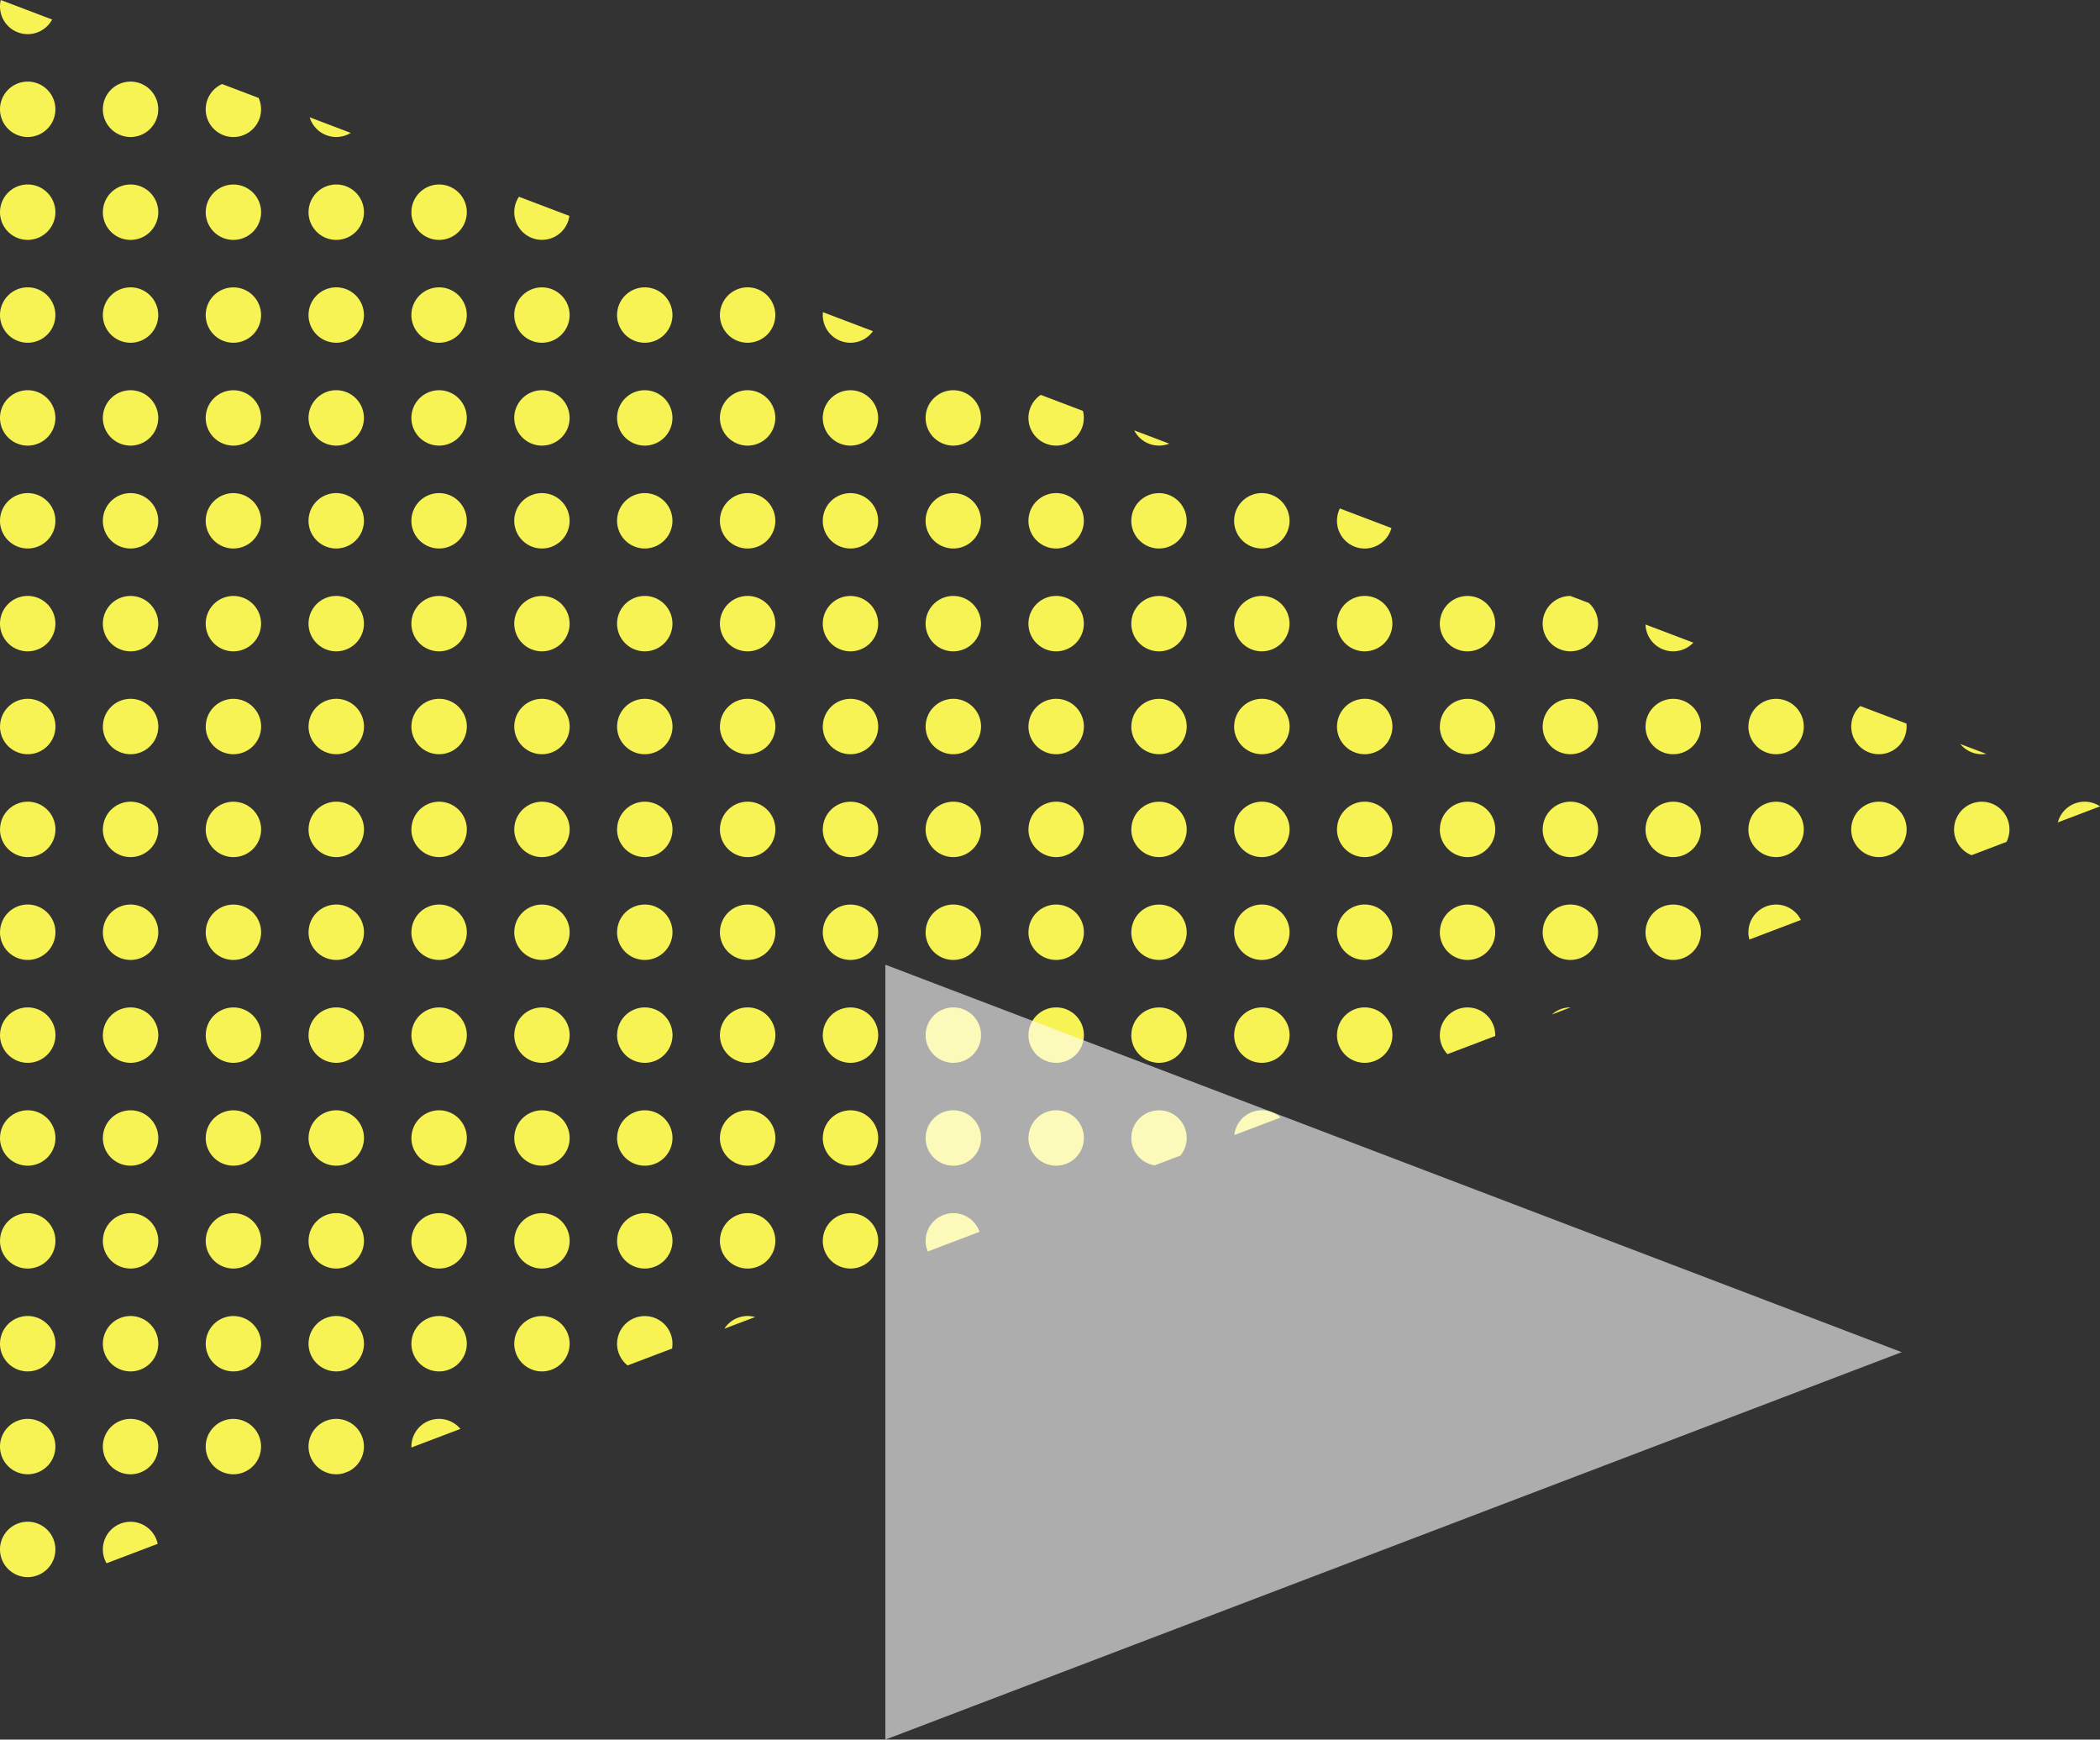 <svg xmlns="http://www.w3.org/2000/svg" width="332.396" height="275.294" viewBox="0 0 332.396 275.294">
  <rect x="0" y="0" width="332.396" height="275.294" fill="#333333" stroke="none"/>
  <g id="triangle-graphic-3" transform="translate(14895.431 303.317)">
    <path id="Intersection_5" data-name="Intersection 5" d="M0,245.2a4.384,4.384,0,1,1,4.386,4.382A4.386,4.386,0,0,1,0,245.2Zm16.28,0a4.384,4.384,0,0,1,8.677-.883l-8.092,3.072A4.362,4.362,0,0,1,16.28,245.2Zm32.555-16.28a4.384,4.384,0,1,1,6.347,3.923l-.832.316a4.388,4.388,0,0,1-5.515-4.239Zm-16.275,0a4.381,4.381,0,1,1,4.382,4.386A4.38,4.38,0,0,1,32.561,228.92Zm-16.28,0a4.383,4.383,0,1,1,4.382,4.386A4.381,4.381,0,0,1,16.28,228.92ZM0,228.92a4.384,4.384,0,1,1,4.386,4.386A4.385,4.385,0,0,1,0,228.92Zm65.117,0a4.383,4.383,0,0,1,7.759-2.793l-7.756,2.944Q65.117,229,65.117,228.92ZM81.4,212.646a4.382,4.382,0,1,1,4.382,4.381A4.385,4.385,0,0,1,81.4,212.646Zm-16.279,0a4.383,4.383,0,1,1,4.381,4.381A4.384,4.384,0,0,1,65.117,212.646Zm-16.281,0a4.384,4.384,0,1,1,4.386,4.381A4.389,4.389,0,0,1,48.835,212.646Zm-16.275,0a4.381,4.381,0,1,1,4.382,4.381A4.384,4.384,0,0,1,32.561,212.646Zm-16.28,0a4.383,4.383,0,1,1,4.382,4.381A4.385,4.385,0,0,1,16.28,212.646Zm-16.28,0a4.384,4.384,0,1,1,4.386,4.381A4.389,4.389,0,0,1,0,212.646Zm97.671,0a4.383,4.383,0,1,1,8.7.766l-7.034,2.67A4.371,4.371,0,0,1,97.671,212.646Zm20.662-4.386a4.381,4.381,0,0,1,1.183.162l-4.866,1.847A4.377,4.377,0,0,1,118.333,208.259Zm11.9-11.894a4.381,4.381,0,1,1,4.381,4.381A4.38,4.38,0,0,1,130.232,196.365Zm-16.28,0a4.384,4.384,0,1,1,4.382,4.381A4.381,4.381,0,0,1,113.952,196.365Zm-16.28,0a4.383,4.383,0,1,1,4.386,4.381A4.384,4.384,0,0,1,97.671,196.365Zm-16.276,0a4.382,4.382,0,1,1,4.382,4.381A4.381,4.381,0,0,1,81.4,196.365Zm-16.279,0a4.383,4.383,0,1,1,4.381,4.381A4.38,4.38,0,0,1,65.117,196.365Zm-16.281,0a4.384,4.384,0,1,1,4.386,4.381A4.385,4.385,0,0,1,48.835,196.365Zm-16.275,0a4.381,4.381,0,1,1,4.382,4.381A4.381,4.381,0,0,1,32.561,196.365Zm-16.28,0a4.383,4.383,0,1,1,4.382,4.381A4.381,4.381,0,0,1,16.28,196.365Zm-16.28,0a4.384,4.384,0,1,1,4.386,4.381A4.385,4.385,0,0,1,0,196.365Zm146.508,0a4.384,4.384,0,0,1,8.529-1.428l-8.193,3.11A4.362,4.362,0,0,1,146.508,196.365Zm16.279-16.28a4.384,4.384,0,1,1,4.382,4.386A4.381,4.381,0,0,1,162.787,180.085Zm-16.279,0a4.383,4.383,0,1,1,4.385,4.386A4.384,4.384,0,0,1,146.508,180.085Zm-16.276,0a4.381,4.381,0,1,1,4.381,4.386A4.38,4.38,0,0,1,130.232,180.085Zm-16.28,0a4.384,4.384,0,1,1,4.382,4.386A4.381,4.381,0,0,1,113.952,180.085Zm-16.28,0a4.383,4.383,0,1,1,4.386,4.386A4.384,4.384,0,0,1,97.671,180.085Zm-16.276,0a4.382,4.382,0,1,1,4.382,4.386A4.381,4.381,0,0,1,81.4,180.085Zm-16.279,0a4.383,4.383,0,1,1,4.381,4.386A4.38,4.38,0,0,1,65.117,180.085Zm-16.281,0a4.384,4.384,0,1,1,4.386,4.386A4.385,4.385,0,0,1,48.835,180.085Zm-16.275,0a4.381,4.381,0,1,1,4.382,4.386A4.381,4.381,0,0,1,32.561,180.085Zm-16.28,0a4.383,4.383,0,1,1,4.382,4.386A4.381,4.381,0,0,1,16.28,180.085Zm-16.28,0a4.384,4.384,0,1,1,4.386,4.386A4.385,4.385,0,0,1,0,180.085Zm179.067,0a4.381,4.381,0,1,1,7.768,2.782l-4.082,1.55A4.387,4.387,0,0,1,179.067,180.085Zm20.662-4.382a4.365,4.365,0,0,1,2.956,1.146l-7.318,2.778A4.387,4.387,0,0,1,199.729,175.7Zm11.894-11.894A4.384,4.384,0,1,1,216,168.191,4.385,4.385,0,0,1,211.623,163.809Zm-16.28,0a4.384,4.384,0,1,1,4.386,4.382A4.39,4.39,0,0,1,195.343,163.809Zm-16.276,0a4.381,4.381,0,1,1,4.382,4.382A4.385,4.385,0,0,1,179.067,163.809Zm-16.28,0a4.384,4.384,0,1,1,4.382,4.382A4.386,4.386,0,0,1,162.787,163.809Zm-16.279,0a4.383,4.383,0,1,1,4.385,4.382A4.389,4.389,0,0,1,146.508,163.809Zm-16.276,0a4.381,4.381,0,1,1,4.381,4.382A4.385,4.385,0,0,1,130.232,163.809Zm-16.28,0a4.384,4.384,0,1,1,4.382,4.382A4.385,4.385,0,0,1,113.952,163.809Zm-16.28,0a4.383,4.383,0,1,1,4.386,4.382A4.389,4.389,0,0,1,97.671,163.809Zm-16.276,0a4.382,4.382,0,1,1,4.382,4.382A4.386,4.386,0,0,1,81.4,163.809Zm-16.279,0a4.383,4.383,0,1,1,4.381,4.382A4.385,4.385,0,0,1,65.117,163.809Zm-16.281,0a4.384,4.384,0,1,1,4.386,4.382A4.39,4.39,0,0,1,48.835,163.809Zm-16.275,0a4.381,4.381,0,1,1,4.382,4.382A4.385,4.385,0,0,1,32.561,163.809Zm-16.28,0a4.383,4.383,0,1,1,4.382,4.382A4.386,4.386,0,0,1,16.28,163.809Zm-16.28,0a4.384,4.384,0,1,1,4.386,4.382A4.39,4.39,0,0,1,0,163.809Zm227.9,0a4.381,4.381,0,1,1,8.762,0c0,.048,0,.095,0,.142l-7.561,2.87A4.368,4.368,0,0,1,227.9,163.809Zm20.662-4.386h.026l-2.954,1.121A4.371,4.371,0,0,1,248.565,159.423Zm11.893-11.894a4.382,4.382,0,1,1,4.382,4.382A4.381,4.381,0,0,1,260.458,147.529Zm-16.28,0a4.384,4.384,0,1,1,4.387,4.382A4.386,4.386,0,0,1,244.178,147.529Zm-16.275,0a4.381,4.381,0,1,1,4.381,4.382A4.381,4.381,0,0,1,227.9,147.529Zm-16.28,0A4.384,4.384,0,1,1,216,151.911,4.381,4.381,0,0,1,211.623,147.529Zm-16.28,0a4.384,4.384,0,1,1,4.386,4.382A4.386,4.386,0,0,1,195.343,147.529Zm-16.276,0a4.381,4.381,0,1,1,4.382,4.382A4.381,4.381,0,0,1,179.067,147.529Zm-16.28,0a4.384,4.384,0,1,1,4.382,4.382A4.382,4.382,0,0,1,162.787,147.529Zm-16.279,0a4.383,4.383,0,1,1,4.385,4.382A4.385,4.385,0,0,1,146.508,147.529Zm-16.276,0a4.381,4.381,0,1,1,4.381,4.382A4.381,4.381,0,0,1,130.232,147.529Zm-16.28,0a4.384,4.384,0,1,1,4.382,4.382A4.381,4.381,0,0,1,113.952,147.529Zm-16.28,0a4.383,4.383,0,1,1,4.386,4.382A4.385,4.385,0,0,1,97.671,147.529Zm-16.276,0a4.382,4.382,0,1,1,4.382,4.382A4.382,4.382,0,0,1,81.4,147.529Zm-16.279,0a4.383,4.383,0,1,1,4.381,4.382A4.381,4.381,0,0,1,65.117,147.529Zm-16.281,0a4.384,4.384,0,1,1,4.386,4.382A4.386,4.386,0,0,1,48.835,147.529Zm-16.275,0a4.381,4.381,0,1,1,4.382,4.382A4.381,4.381,0,0,1,32.561,147.529Zm-16.28,0a4.383,4.383,0,1,1,4.382,4.382A4.382,4.382,0,0,1,16.28,147.529Zm-16.28,0a4.384,4.384,0,1,1,4.386,4.382A4.386,4.386,0,0,1,0,147.529Zm276.74,0a4.381,4.381,0,0,1,8.307-1.945l-8.155,3.1A4.39,4.39,0,0,1,276.74,147.529Zm16.275-16.28a4.384,4.384,0,1,1,4.386,4.386A4.385,4.385,0,0,1,293.014,131.249Zm-16.275,0a4.381,4.381,0,1,1,4.381,4.386A4.38,4.38,0,0,1,276.74,131.249Zm-16.281,0a4.382,4.382,0,1,1,4.382,4.386A4.38,4.38,0,0,1,260.458,131.249Zm-16.28,0a4.384,4.384,0,1,1,4.387,4.386A4.385,4.385,0,0,1,244.178,131.249Zm-16.275,0a4.381,4.381,0,1,1,4.381,4.386A4.38,4.38,0,0,1,227.9,131.249Zm-16.28,0A4.384,4.384,0,1,1,216,135.635,4.38,4.38,0,0,1,211.623,131.249Zm-16.28,0a4.384,4.384,0,1,1,4.386,4.386A4.385,4.385,0,0,1,195.343,131.249Zm-16.276,0a4.381,4.381,0,1,1,4.382,4.386A4.38,4.38,0,0,1,179.067,131.249Zm-16.28,0a4.384,4.384,0,1,1,4.382,4.386A4.381,4.381,0,0,1,162.787,131.249Zm-16.279,0a4.383,4.383,0,1,1,4.385,4.386A4.384,4.384,0,0,1,146.508,131.249Zm-16.276,0a4.381,4.381,0,1,1,4.381,4.386A4.38,4.38,0,0,1,130.232,131.249Zm-16.28,0a4.384,4.384,0,1,1,4.382,4.386A4.38,4.38,0,0,1,113.952,131.249Zm-16.28,0a4.383,4.383,0,1,1,4.386,4.386A4.384,4.384,0,0,1,97.671,131.249Zm-16.276,0a4.382,4.382,0,1,1,4.382,4.386A4.381,4.381,0,0,1,81.4,131.249Zm-16.279,0a4.383,4.383,0,1,1,4.381,4.386A4.38,4.38,0,0,1,65.117,131.249Zm-16.281,0a4.384,4.384,0,1,1,4.386,4.386A4.385,4.385,0,0,1,48.835,131.249Zm-16.275,0a4.381,4.381,0,1,1,4.382,4.386A4.38,4.38,0,0,1,32.561,131.249Zm-16.28,0a4.383,4.383,0,1,1,4.382,4.386A4.381,4.381,0,0,1,16.28,131.249Zm-16.28,0a4.384,4.384,0,1,1,4.386,4.386A4.385,4.385,0,0,1,0,131.249Zm309.294,0a4.381,4.381,0,1,1,8.289,1.984l-5.52,2.1A4.389,4.389,0,0,1,309.294,131.249Zm20.662-4.381a4.362,4.362,0,0,1,2.44.742l-6.682,2.536A4.383,4.383,0,0,1,329.956,126.868Zm-19.68-9.129,4.106,1.559a4.388,4.388,0,0,1-4.106-1.559Zm-17.263-2.765a4.375,4.375,0,0,1,1.435-3.244l7.308,2.774a4.384,4.384,0,1,1-8.743.47Zm-16.275,0a4.381,4.381,0,1,1,4.381,4.381A4.384,4.384,0,0,1,276.74,114.974Zm-16.281,0a4.382,4.382,0,1,1,4.382,4.381A4.384,4.384,0,0,1,260.458,114.974Zm-16.28,0a4.384,4.384,0,1,1,4.387,4.381A4.389,4.389,0,0,1,244.178,114.974Zm-16.275,0a4.381,4.381,0,1,1,4.381,4.381A4.384,4.384,0,0,1,227.9,114.974Zm-16.28,0A4.384,4.384,0,1,1,216,119.355,4.384,4.384,0,0,1,211.623,114.974Zm-16.28,0a4.384,4.384,0,1,1,4.386,4.381A4.389,4.389,0,0,1,195.343,114.974Zm-16.276,0a4.381,4.381,0,1,1,4.382,4.381A4.384,4.384,0,0,1,179.067,114.974Zm-16.28,0a4.384,4.384,0,1,1,4.382,4.381A4.385,4.385,0,0,1,162.787,114.974Zm-16.279,0a4.383,4.383,0,1,1,4.385,4.381A4.388,4.388,0,0,1,146.508,114.974Zm-16.276,0a4.381,4.381,0,1,1,4.381,4.381A4.384,4.384,0,0,1,130.232,114.974Zm-16.28,0a4.384,4.384,0,1,1,4.382,4.381A4.384,4.384,0,0,1,113.952,114.974Zm-16.28,0a4.383,4.383,0,1,1,4.386,4.381A4.388,4.388,0,0,1,97.671,114.974Zm-16.276,0a4.382,4.382,0,1,1,4.382,4.381A4.385,4.385,0,0,1,81.4,114.974Zm-16.279,0a4.383,4.383,0,1,1,4.381,4.381A4.384,4.384,0,0,1,65.117,114.974Zm-16.281,0a4.384,4.384,0,1,1,4.386,4.381A4.389,4.389,0,0,1,48.835,114.974Zm-16.275,0a4.381,4.381,0,1,1,4.382,4.381A4.384,4.384,0,0,1,32.561,114.974Zm-16.28,0a4.383,4.383,0,1,1,4.382,4.381A4.385,4.385,0,0,1,16.28,114.974Zm-16.28,0a4.384,4.384,0,1,1,4.386,4.381A4.389,4.389,0,0,1,0,114.974ZM260.46,98.828l7.566,2.872a4.382,4.382,0,0,1-7.566-2.872Zm-16.282-.134a4.385,4.385,0,0,1,4.387-4.382l2.908,1.1a4.383,4.383,0,1,1-7.295,3.278Zm-16.275,0a4.381,4.381,0,1,1,4.381,4.381A4.38,4.38,0,0,1,227.9,98.694Zm-16.28,0A4.384,4.384,0,1,1,216,103.075,4.38,4.38,0,0,1,211.623,98.694Zm-16.28,0a4.384,4.384,0,1,1,4.386,4.381A4.385,4.385,0,0,1,195.343,98.694Zm-16.276,0a4.381,4.381,0,1,1,4.382,4.381A4.381,4.381,0,0,1,179.067,98.694Zm-16.28,0a4.384,4.384,0,1,1,4.382,4.381A4.381,4.381,0,0,1,162.787,98.694Zm-16.279,0a4.383,4.383,0,1,1,4.385,4.381A4.384,4.384,0,0,1,146.508,98.694Zm-16.276,0a4.381,4.381,0,1,1,4.381,4.381A4.38,4.38,0,0,1,130.232,98.694Zm-16.28,0a4.384,4.384,0,1,1,4.382,4.381A4.381,4.381,0,0,1,113.952,98.694Zm-16.28,0a4.383,4.383,0,1,1,4.386,4.381A4.384,4.384,0,0,1,97.671,98.694Zm-16.276,0a4.382,4.382,0,1,1,4.382,4.381A4.381,4.381,0,0,1,81.4,98.694Zm-16.279,0a4.383,4.383,0,1,1,4.381,4.381A4.38,4.38,0,0,1,65.117,98.694Zm-16.281,0a4.384,4.384,0,1,1,4.386,4.381A4.385,4.385,0,0,1,48.835,98.694Zm-16.275,0a4.381,4.381,0,1,1,4.382,4.381A4.381,4.381,0,0,1,32.561,98.694Zm-16.28,0a4.383,4.383,0,1,1,4.382,4.381A4.381,4.381,0,0,1,16.28,98.694ZM0,98.694a4.384,4.384,0,1,1,4.386,4.381A4.385,4.385,0,0,1,0,98.694Zm211.623-16.28a4.366,4.366,0,0,1,.457-1.951l8.159,3.1a4.384,4.384,0,0,1-8.617-1.146Zm-16.28,0a4.384,4.384,0,1,1,4.386,4.386A4.385,4.385,0,0,1,195.343,82.414Zm-16.276,0a4.381,4.381,0,1,1,4.382,4.386A4.381,4.381,0,0,1,179.067,82.414Zm-16.28,0a4.384,4.384,0,1,1,4.382,4.386A4.381,4.381,0,0,1,162.787,82.414Zm-16.279,0a4.383,4.383,0,1,1,4.385,4.386A4.384,4.384,0,0,1,146.508,82.414Zm-16.276,0a4.381,4.381,0,1,1,4.381,4.386A4.38,4.38,0,0,1,130.232,82.414Zm-16.28,0a4.384,4.384,0,1,1,4.382,4.386A4.381,4.381,0,0,1,113.952,82.414Zm-16.28,0a4.383,4.383,0,1,1,4.386,4.386A4.384,4.384,0,0,1,97.671,82.414Zm-16.276,0A4.382,4.382,0,1,1,85.777,86.8,4.381,4.381,0,0,1,81.4,82.414Zm-16.279,0A4.383,4.383,0,1,1,69.5,86.8,4.38,4.38,0,0,1,65.117,82.414Zm-16.281,0A4.384,4.384,0,1,1,53.221,86.8,4.385,4.385,0,0,1,48.835,82.414Zm-16.275,0A4.381,4.381,0,1,1,36.942,86.8,4.381,4.381,0,0,1,32.561,82.414Zm-16.28,0A4.383,4.383,0,1,1,20.662,86.8,4.381,4.381,0,0,1,16.28,82.414ZM0,82.414A4.384,4.384,0,1,1,4.386,86.8,4.385,4.385,0,0,1,0,82.414ZM179.533,68.107l5.537,2.1a4.386,4.386,0,0,1-5.537-2.1Zm-16.747-1.969a4.385,4.385,0,0,1,1.949-3.648l6.675,2.534a4.384,4.384,0,1,1-8.625,1.114Zm-16.279,0a4.383,4.383,0,1,1,4.385,4.382A4.389,4.389,0,0,1,146.508,66.138Zm-16.276,0a4.381,4.381,0,1,1,4.381,4.382A4.385,4.385,0,0,1,130.232,66.138Zm-16.28,0a4.384,4.384,0,1,1,4.382,4.382A4.385,4.385,0,0,1,113.952,66.138Zm-16.28,0a4.383,4.383,0,1,1,4.386,4.382A4.389,4.389,0,0,1,97.671,66.138Zm-16.276,0a4.382,4.382,0,1,1,4.382,4.382A4.386,4.386,0,0,1,81.4,66.138Zm-16.279,0A4.383,4.383,0,1,1,69.5,70.52,4.385,4.385,0,0,1,65.117,66.138Zm-16.281,0a4.384,4.384,0,1,1,4.386,4.382A4.39,4.39,0,0,1,48.835,66.138Zm-16.275,0a4.381,4.381,0,1,1,4.382,4.382A4.385,4.385,0,0,1,32.561,66.138Zm-16.28,0a4.383,4.383,0,1,1,4.382,4.382A4.386,4.386,0,0,1,16.28,66.138ZM0,66.138A4.384,4.384,0,1,1,4.386,70.52,4.39,4.39,0,0,1,0,66.138Zm130.232-16.28a4.428,4.428,0,0,1,.024-.457l7.921,3.007a4.381,4.381,0,0,1-7.945-2.55Zm-16.28,0a4.384,4.384,0,1,1,4.382,4.382A4.381,4.381,0,0,1,113.952,49.858Zm-16.28,0a4.383,4.383,0,1,1,4.386,4.382A4.385,4.385,0,0,1,97.671,49.858Zm-16.276,0a4.382,4.382,0,1,1,4.382,4.382A4.382,4.382,0,0,1,81.4,49.858Zm-16.279,0A4.383,4.383,0,1,1,69.5,54.239,4.381,4.381,0,0,1,65.117,49.858Zm-16.281,0a4.384,4.384,0,1,1,4.386,4.382A4.386,4.386,0,0,1,48.835,49.858Zm-16.275,0a4.381,4.381,0,1,1,4.382,4.382A4.381,4.381,0,0,1,32.561,49.858Zm-16.28,0a4.383,4.383,0,1,1,4.382,4.382A4.382,4.382,0,0,1,16.28,49.858ZM0,49.858a4.384,4.384,0,1,1,4.386,4.382A4.386,4.386,0,0,1,0,49.858Zm81.4-16.28a4.359,4.359,0,0,1,.744-2.442l7.981,3.03a4.382,4.382,0,0,1-8.724-.587Zm-16.279,0A4.383,4.383,0,1,1,69.5,37.964,4.38,4.38,0,0,1,65.117,33.577Zm-16.281,0a4.384,4.384,0,1,1,4.386,4.386A4.385,4.385,0,0,1,48.835,33.577Zm-16.275,0a4.381,4.381,0,1,1,4.382,4.386A4.38,4.38,0,0,1,32.561,33.577Zm-16.28,0a4.383,4.383,0,1,1,4.382,4.386A4.381,4.381,0,0,1,16.28,33.577ZM0,33.577a4.384,4.384,0,1,1,4.386,4.386A4.385,4.385,0,0,1,0,33.577ZM49.019,18.563l6.5,2.469a4.389,4.389,0,0,1-6.5-2.469ZM32.561,17.3a4.388,4.388,0,0,1,2.591-4l5.781,2.195a4.382,4.382,0,1,1-8.373,1.81Zm-16.28,0a4.383,4.383,0,1,1,4.382,4.381A4.385,4.385,0,0,1,16.28,17.3ZM0,17.3a4.384,4.384,0,1,1,4.386,4.381A4.389,4.389,0,0,1,0,17.3ZM0,1.023A4.387,4.387,0,0,1,.12,0L8.252,3.087A4.385,4.385,0,0,1,0,1.023Z" transform="translate(-14895.431 -303.317)" fill="#f8f354"/>
    <path id="Polygon_28" data-name="Polygon 28" d="M61.314,0l61.314,160.87H0Z" transform="translate(-14594.425 -150.651) rotate(90)" fill="rgba(255,255,255,0.6)"/>
  </g>
</svg>
